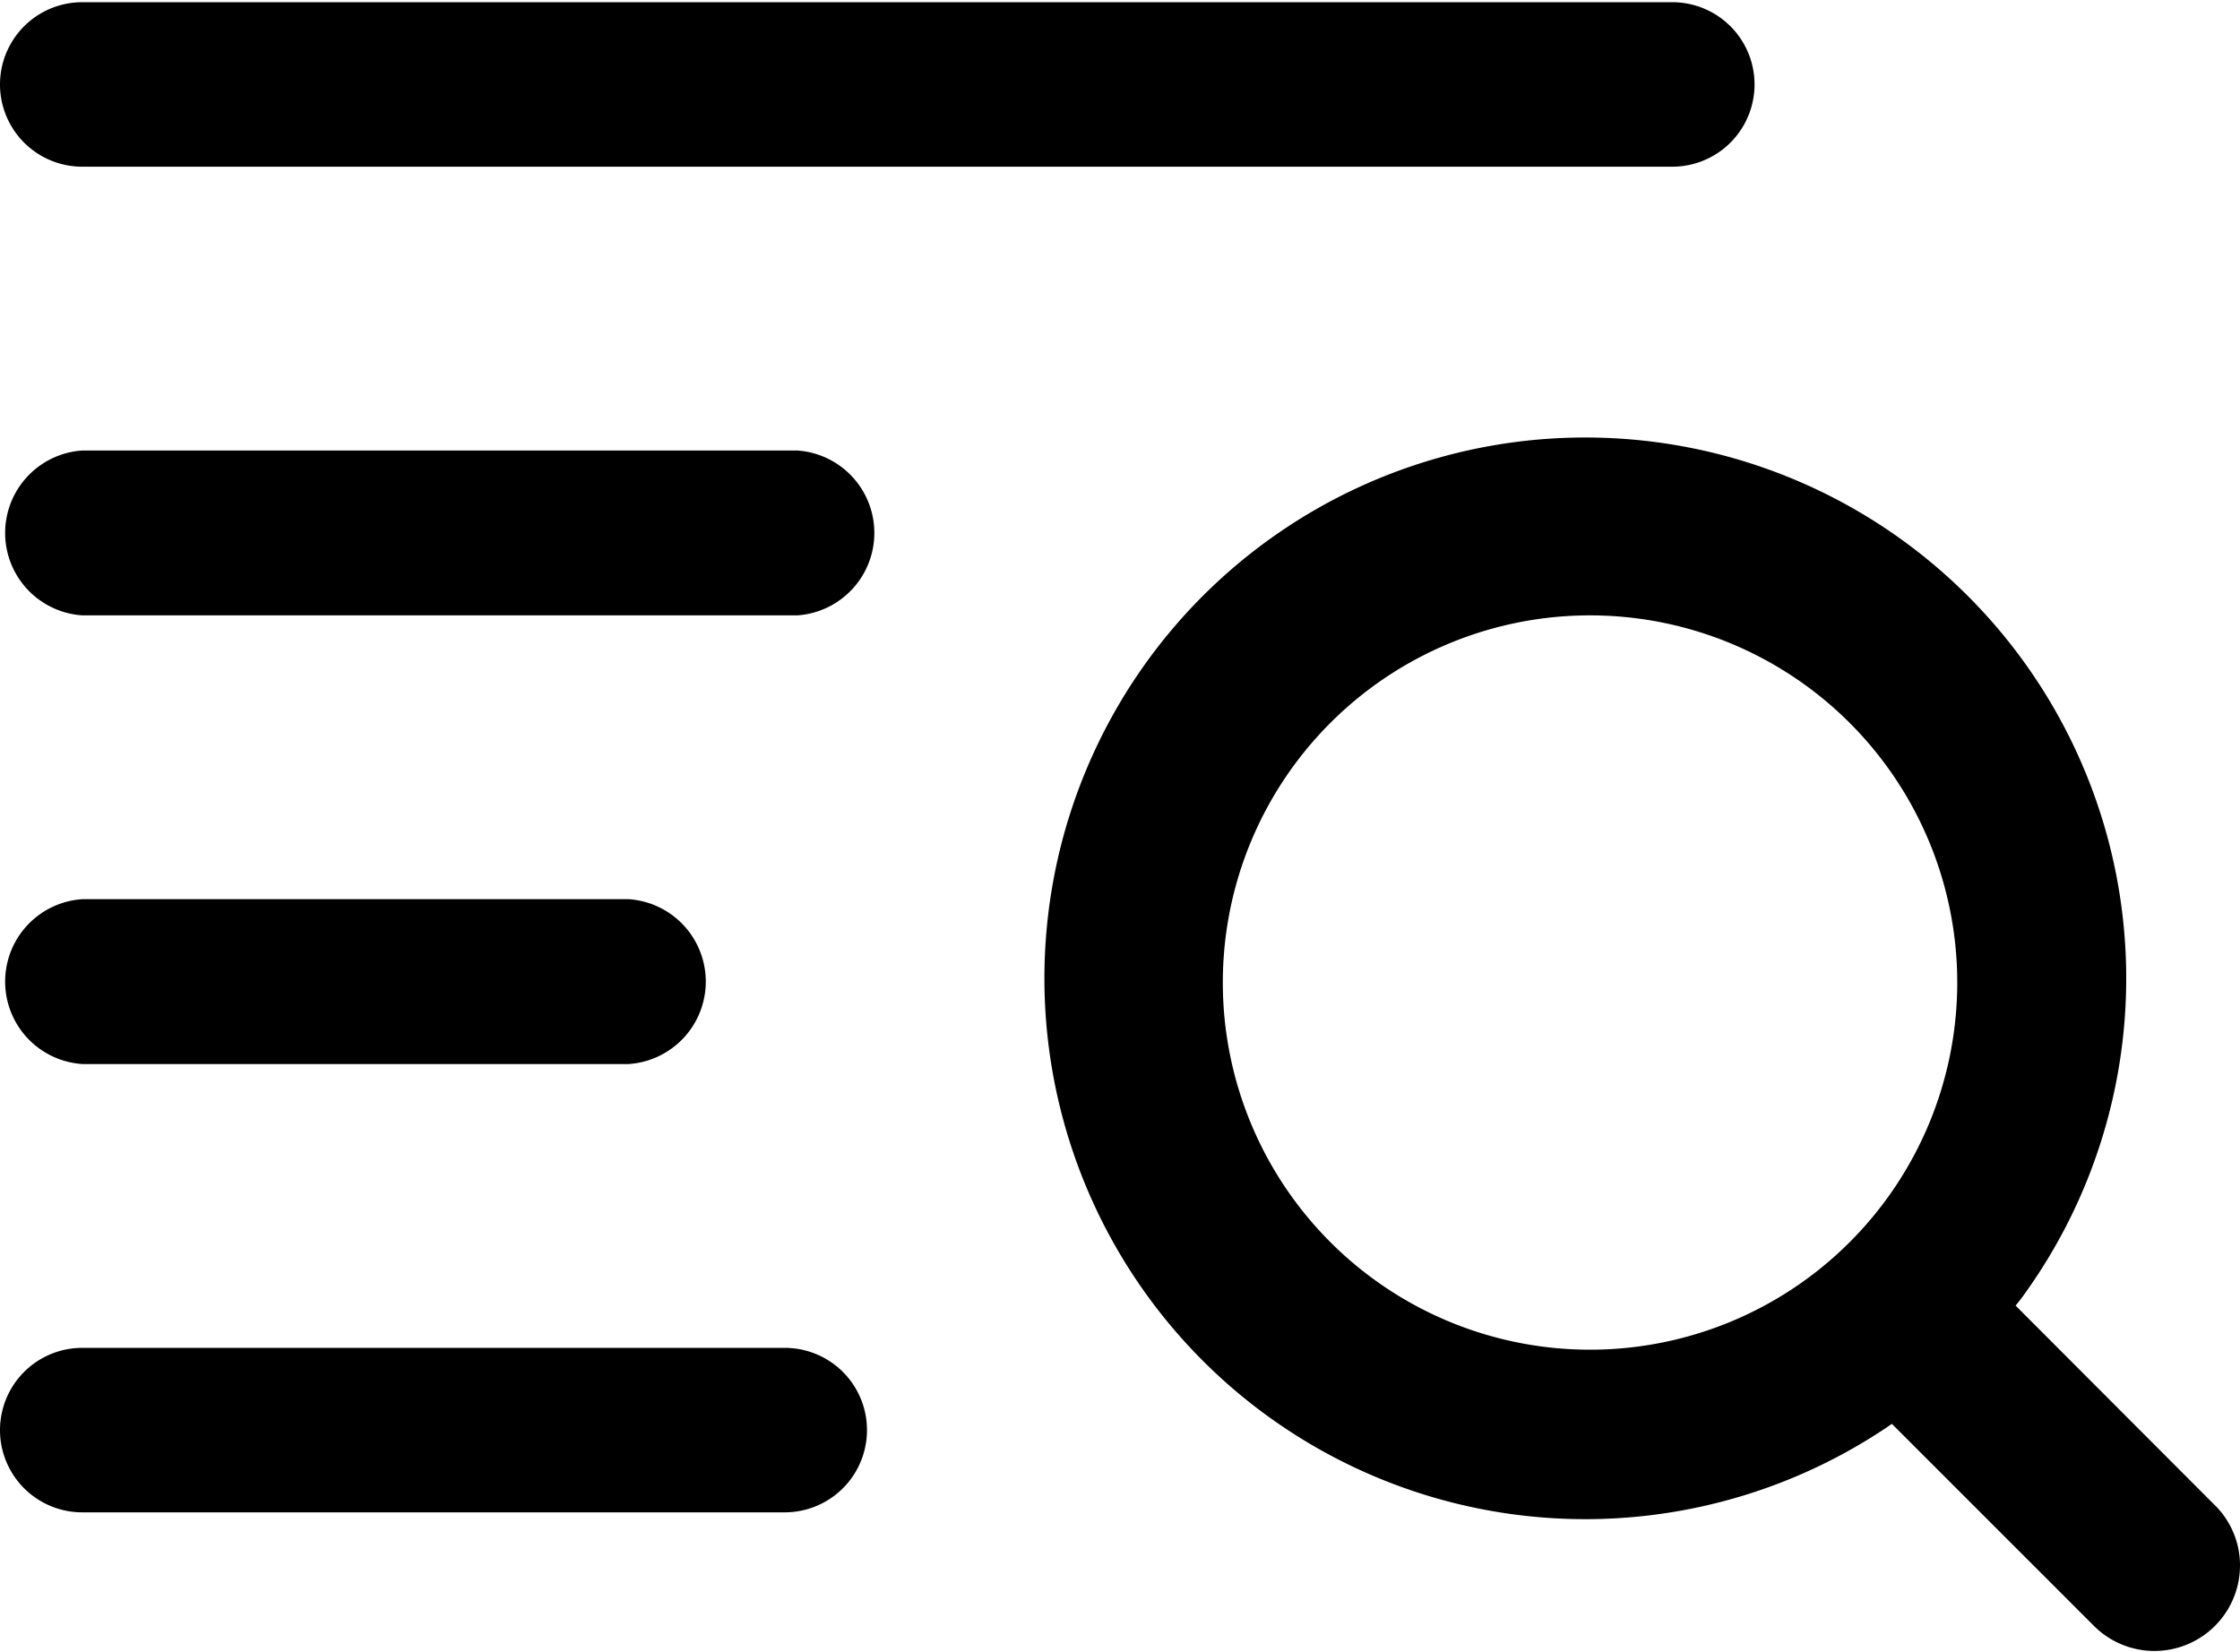 <svg data-name="レイヤー 1" xmlns="http://www.w3.org/2000/svg" viewBox="0 0 61 45"><path d="M61 42.61a2.33 2.33 0 01-4 1.65l-5.48-5.48-.19.13a14.73 14.73 0 113.71-3.54l-.15.19L60.32 41a2.3 2.3 0 01.68 1.61zM43.3 16.76a10 10 0 1010 10 10 10 0 00-10-10zm2.24-12.22H2.24a2.24 2.24 0 010-4.48h43.3a2.24 2.24 0 110 4.48zm-43.3 7.73h19.47a2.25 2.25 0 010 4.49H2.24a2.25 2.25 0 010-4.49zm0 12.22h14.88a2.25 2.25 0 010 4.49H2.24a2.25 2.25 0 010-4.49zm0 12.22h19.13a2.24 2.24 0 010 4.48H2.24a2.24 2.24 0 010-4.48z" fill-rule="evenodd"/></svg>